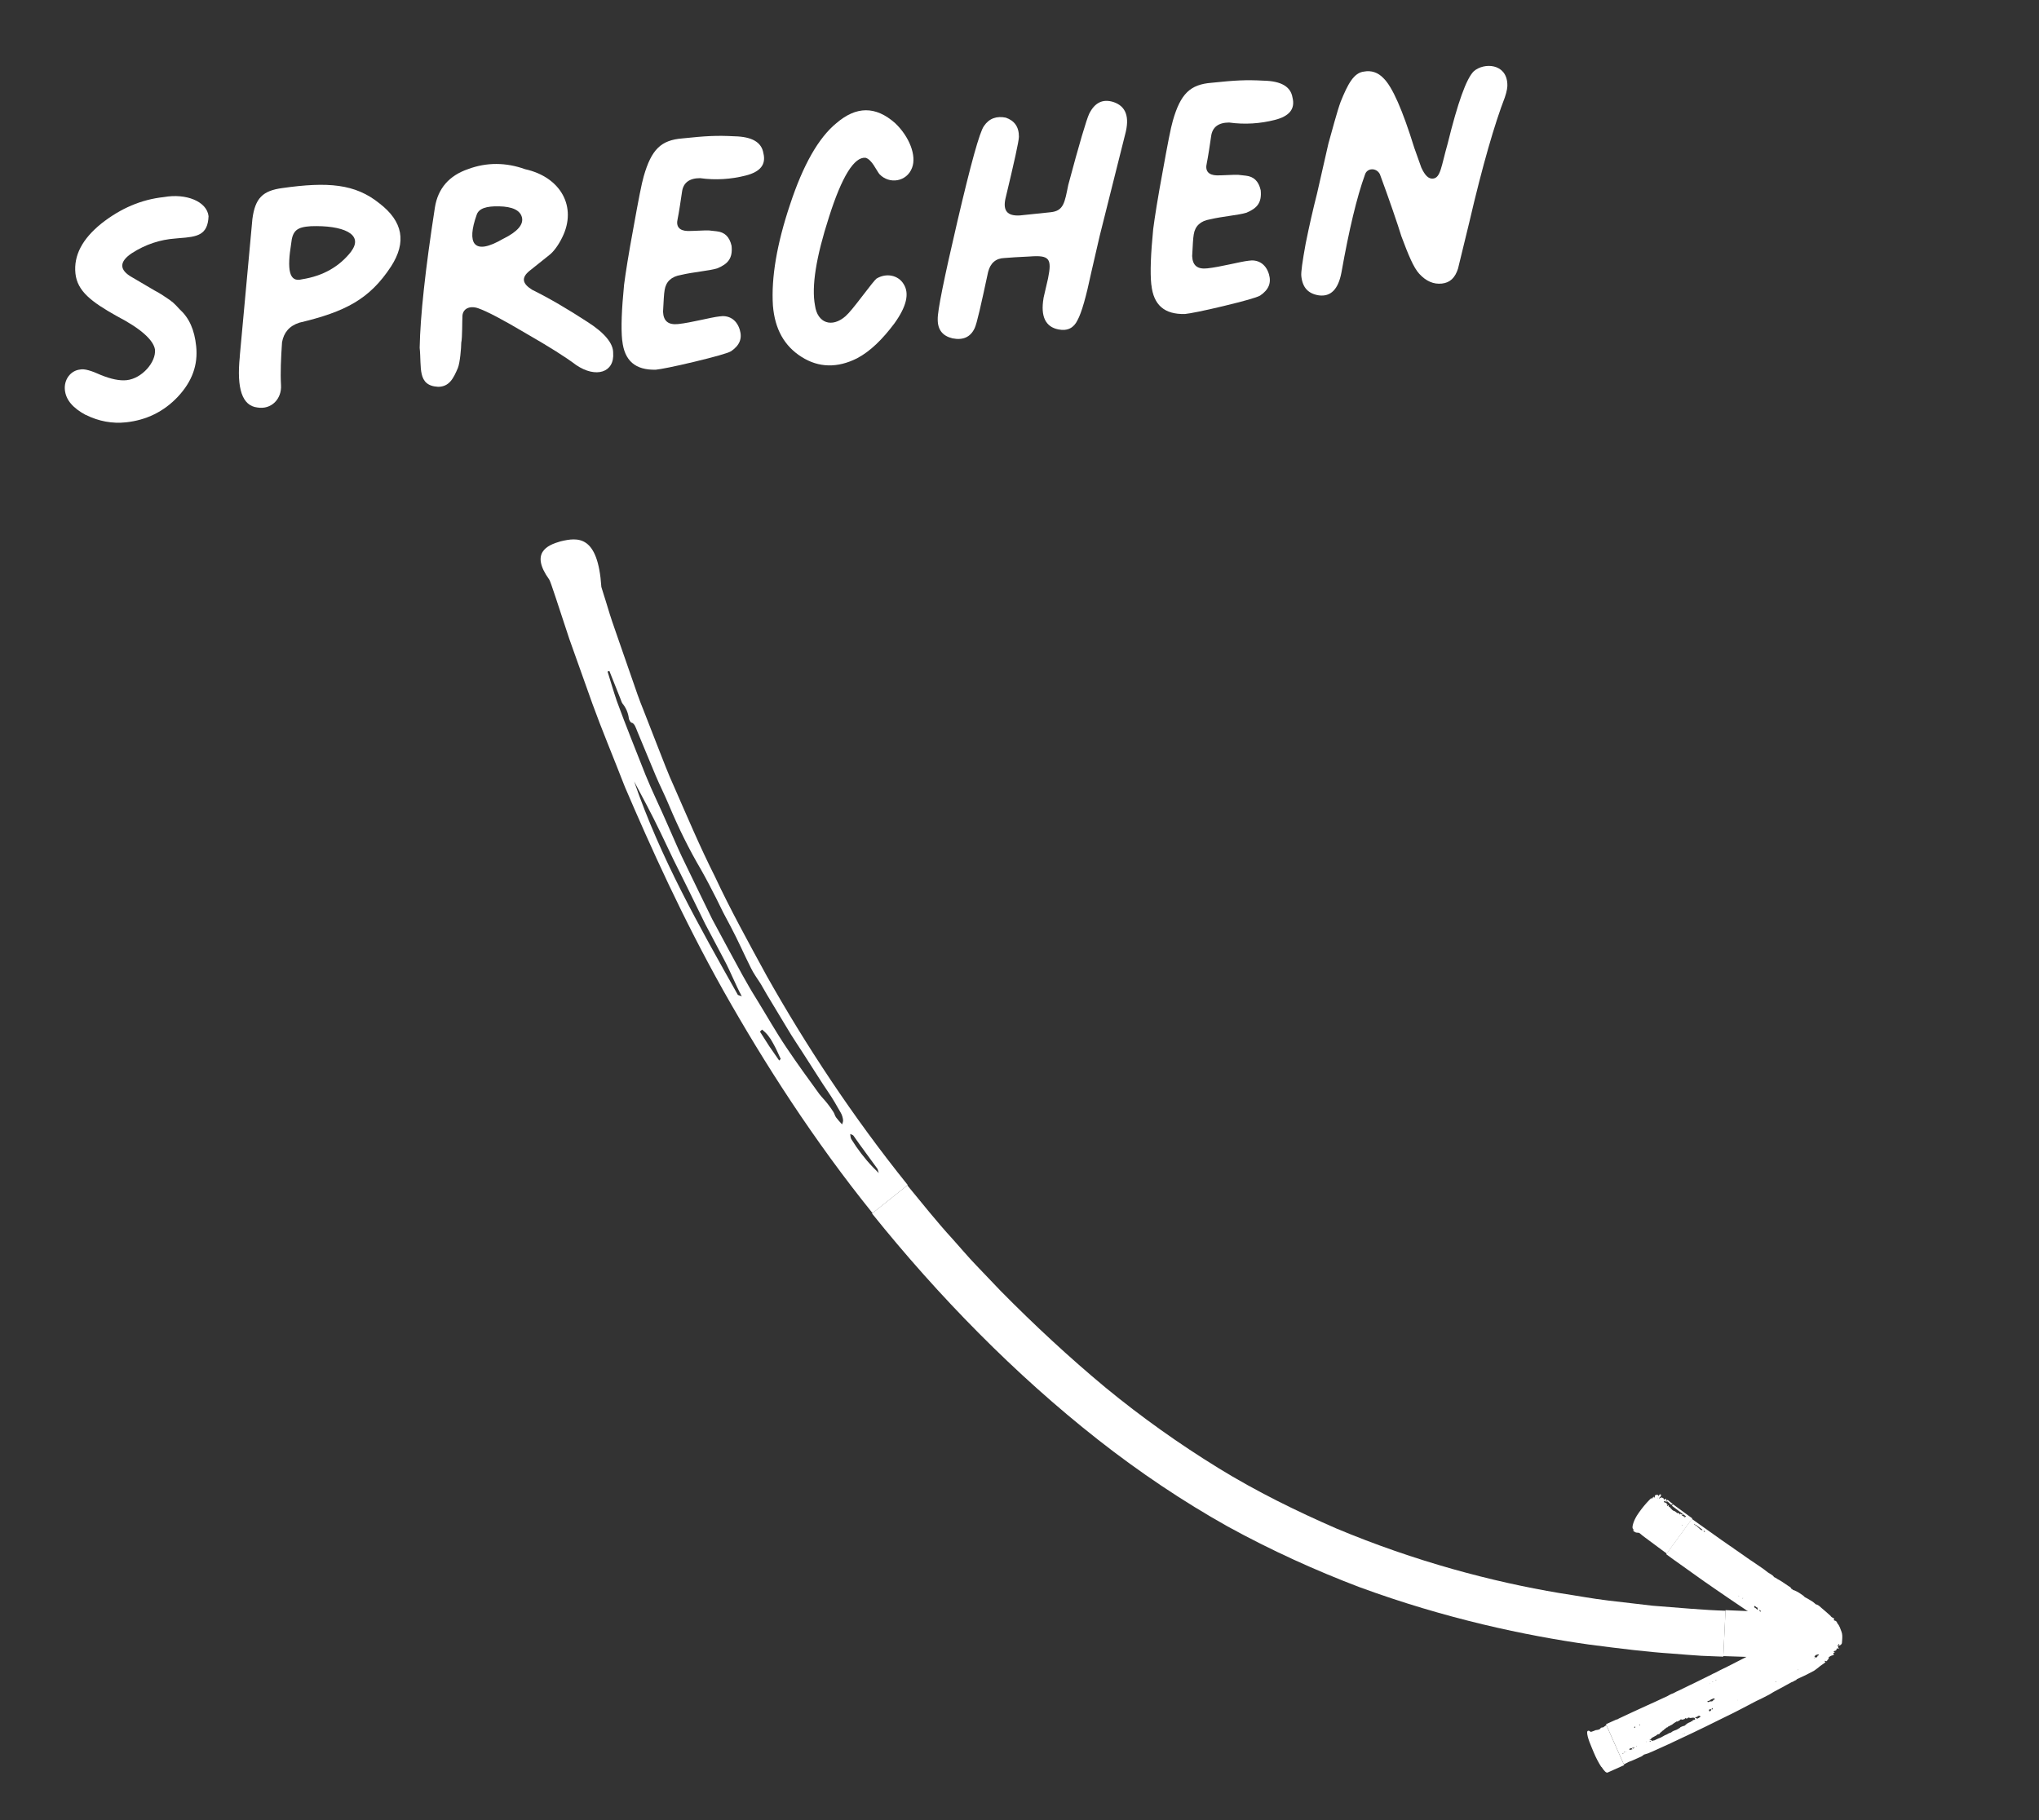 <?xml version="1.0" encoding="UTF-8"?>
<svg id="Layer_1" data-name="Layer 1" xmlns="http://www.w3.org/2000/svg" viewBox="0 0 280 250">
  <rect x="0" y="0" width="280" height="250" fill="#333333" stroke="none"/>
  <g>
    <g>
      <path d="M232.41,208.55l-3.53,4.84-1.23-.91-1.75-1.3c-.25-.19-.51-.38-.74-.59-.11-.1-.33-.05-.48-.09-.15-.04-.25-.13-.38-.21-.01,0-.02-.02-.01-.05.07-.19-.01-.19-.05-.24-.1-.12-.07-.39.03-.72.09-.3.24-.66.5-1.09.09-.15.19-.3.3-.45.44-.62.91-1.19,1.39-1.68.06-.05.11-.11.16-.16.21-.19.22-.19.14.03.1-.08.2-.25.31-.36.07,0-.03.21.12.12.1-.17.02-.16.08-.3.31-.14.46-.07.52.13.02-.07.04-.13.06-.2q.17-.15.27.03c-.05.09-.09.18-.14.28-.05.04-.1.08-.18.15.01.02.02.04.03.04.01,0,.3-.12.34-.14.02,0,.04-.02.04-.01.05.1.23.04.24.19.01.1.06.16.25.04.11-.07.18-.06.1.13-.06.14-.03.16.09.06.09-.07.12-.08.15-.05l.52.43s.06.02.08.04c.02.02.04.04.07.08-.16.1-.23.11-.27.06-.14-.15-.29-.28-.45-.41-.02-.02-.06-.01-.1,0-.1.02-.2.03-.23-.05-.01-.04-.07-.02-.12-.04-.08.17-.03.18,0,.2.1.03.2.05.29.1.03.02.05.06.05.12,0,.06.01.11.09.07.03-.01.03.03.01.07-.03.07-.07.14-.04.15.04,0,.07.01.17-.1.01-.01.02-.02.05-.03,0,.02.01.04,0,.07-.02.12,0,.18.08.18.07,0,.09.09.14.14.18.18.32.41.6.44.03,0,.03.05.05.06.02.02.05.02.07.03.02,0,.05,0,.06.02.06.16.22.18.4.17.03,0,.05.02.05.05,0,.08.02.13.08.13.04-.06.07-.1.11-.14,0,0,.02,0,.02.02-.03.11.01.12.09.1.06-.02.09.02.14.03-.1.12-.1.16-.07.17.04,0,.09,0,.13.01.02,0,.05,0,.04.02-.02.12.05.1.17.01,0,.05-.02.1-.02.13,0,.05.02.08.11,0,.05-.04.09-.05.13-.08l-.37-.28h0c-.09.06-.08,0-.12,0l.06-.04-1.52-1.15.15-.2,2.64,1.93ZM227.63,205.76s.02-.04.03-.06l-.06.05s-.01.04-.02.06c.02-.02.05-.04.06-.06ZM231.01,209.51l-.02-.05-.05.06.03.04.03-.04ZM231.94,208.58l.03.02-.09-.07.06.05Z" style="fill: #fff;"/>
      <path d="M222.98,242.32l-2.44-5.49c.19-.09.38-.17.57-.26l.86-.39s.05,0,.08,0c.06-.03.11-.05.17-.08.02,0,.03-.03.05-.04l1.88-.88,2.07-.95,1.13-.51.64-.3,1.01-.47h0c.22-.12.43-.26.67-.33.03-.01.06-.02.08-.03l.18-.09c.1-.05.19-.11.3-.16.14-.06.28-.13.42-.19l.04-.02.39-.19,1.04-.51.08-.03,1.08-.53.04-.02,1.66-.82c.15-.1.32-.16.49-.24h0s.1-.05.1-.05c.21-.11.42-.22.63-.33.16-.08.32-.16.49-.24.08-.04.16-.07.24-.11,1.95-.98,3.89-1.99,5.82-3.01l2.43-1.3s.02,0,.02-.02h0s0-.02-.02-.02l-1.62-1.05h-.01s-.29-.2-.29-.2l-.77-.51c-.13-.03-.22-.15-.33-.21-.16-.09-.32-.18-.46-.31l-.6-.4s-.08-.05-.12-.08l-.03-.02-1.58-1.06-.59-.4-1.39-.94-2.07-1.42-1.3-.9-4.28-3.05-.94-.69,3.53-4.84,4.09,2.91s.08.05.12.08c.01,0,.03.01.04.03l.99.69c.08.03.13.09.2.13.14.08.27.19.39.28l1.01.7.81.57.41.28.8.54.99.68c.19.14.39.3.58.45.13.1.28.16.42.26.14.1.3.18.4.34.06.09.17.11.27.16.08.04.14.1.22.15.21.12.42.23.62.36l.89.6c.1.07.21.12.3.2.05.04.08.13.12.19,0,.01.02.02.04.03.02,0,.05-.01.06,0,.07.15.24.15.37.21.42.18.79.43,1.16.7.07.05.12.12.18.18.03.03.07.04.1.06.29.16.4.2,1.01.59.14.09.25.21.37.31.02.02.04.04.07.05.47.11.64.43.95.65.18.14.34.28.5.43.18.16.37.33.56.5.03.03.03.06.06.09.07.06.12.12.22.16.16.07.32.15.16.31-.03.03.04.06.1.08.25.06.3.17.36.28.01.04.01.07.04.11.32.35.4.74.57,1.16.13.34.12.73.09,1.11,0,.13-.03.26-.03.39,0,.14-.1.26-.25.35-.03.02-.08.02-.18.05-.02-.05-.03-.08-.04-.1-.13.03-.15.08-.11.14.05.08.1.15.07.22-.02.05.07.12.11.19-.1-.03-.19-.05-.3-.08-.03.1-.04.19-.1.27-.04.05-.14.08-.24.1-.12.03-.17.08.07.2-.03.01-.05.02-.08.03-.16.01-.17.06-.1.15.08.09.05.17-.09.2-.16.04-.29.09-.39.15-.1.06-.16.13-.23.2,0,0-.02.01,0,.02.17.15-.02.15-.07.21-.05.05-.07.11-.1.16-.03.05-.03.12-.23.05-.17-.05-.15.01,0,.18-.24.17-.48.34-.72.51-.1.08-.24.19-.34.28l-.46.34c-.19.1-.37.2-.56.3l-.54.28-.29.14-.56.26c-.15.07-.31.14-.46.21-.04.02-.05.09-.09.11-.09.05-.18.08-.27.13-.08.04-.14.11-.23.13-.07.01-.14.05-.2.08-.25.15-.52.28-.77.42l-.26.15-1.35.72c-.2.12-.42.25-.61.37l-1.15.59c-.2.09-.42.19-.62.29l-.82.43-1.28.67-.99.51-1.53.75-2.35,1.16-1.8.87-3.38,1.59-2.12.96c-.21.1-.43.19-.64.27-.17.06-.35.11-.53.16-.02,0-.03.02-.04.03-.1.07-.18.16-.29.21l-1.33.6c-.16.07-.33.11-.48.18-.2.09-.38.22-.58.31ZM232.8,209.39h0s-.1-.09-.1-.09l-.04.05c0,.09.03.1.14.04ZM233.79,210.14v-.02s-.93-.69-.93-.69c-.09.18-.07.19.06.14.07-.02.1,0,.11.05.02.09.09.11.14.16.03.03.06.04.09.07,0,0,0,.02.01.02.11.09.22.2.33.28.04.03.12,0,.19,0ZM234.16,210.38l-.19-.14s-.02.08-.02.1c.02.04.05.06.09.06.03,0,.07-.01.11-.02ZM238.78,219.24l.03-.04-.04-.03-.04.06h.06ZM239.32,219.57l.05-.07h-.06s-.03.04-.03.04l.04.03ZM241.38,221.06s.01-.05.01-.05c-.04-.12-.05-.26-.18-.25-.05,0-.07-.04-.1-.07-.04-.05-.08-.11-.17-.1-.08.14-.07.17-.05.19.06.04.14.05.19.1.09.07.17.15.26.23l.03-.04ZM241.88,221.52c-.07-.17-.11-.38-.28-.39.05.19.1.37.28.39ZM243.38,222.49l.03-.06-.05-.04c-.12-.07-.25-.13-.36-.21-.07-.06-.12-.16-.18-.24-.05-.08-.11-.13-.22-.13-.1,0-.12-.13-.18-.2-.01-.01-.04,0-.05-.01l-.17-.1s-.03-.04-.06-.04c-.01,0-.05.04-.08.07-.02.03-.04.08-.04.11,0,.02,0,.02.01.02.08.08.15.18.24.25.14.1.3.18.44.28.07.05.12.14.19.19.11.07.24.12.36.17.01,0,.02.01.04,0,.01,0,.04-.04.06-.06ZM243.71,222.63c-.06-.05-.1-.12-.22-.07-.04.17.03.18.11.19,0,0,.06-.06.11-.12ZM244,222.92c.02-.16-.11-.1-.19-.11.02.04.05.05.07.08.03.03.04.07.06.1l.05-.07ZM244.38,223.09c-.05-.05-.07-.13-.22-.03-.01.18.05.19.22.03ZM244.5,223.43c.01-.19-.03-.22-.15-.15l.15.15ZM244.84,223.55c-.02-.2-.06-.22-.21-.08.01.11.12.15.21.08ZM252.45,225.79c0,.05.01.09.02.13.17-.04.17-.04-.02-.13ZM247.22,224.69s.02.06.02.09h.08s-.01-.06-.02-.09h-.08ZM245.27,223.95c.06-.17,0-.17-.06-.18-.08.19-.06.24.06.18ZM245.42,224.16c.04.23,0,.16.02.22,0,.02.04-.02.13-.14.08-.1.1-.13.07-.12-.03.01-.06.02-.08.02-.02,0-.05-.03-.08-.05l-.05.08ZM245.3,224.54c.08-.13.11-.15-.07-.08,0,.02.01.04.02.06.07.04.03.01.05.02ZM245.73,224.95s.03,0,.07.02c.11.03.18.04.09,0-.01,0-.01,0,0,0,.21.04,0-.04-.03-.07,0,0,0,0,.05,0,.15.01.09-.02-.02-.05-.03,0-.09-.02.08,0,.03,0,.04,0,.04,0,0-.01,0-.03-.02-.04-.03-.02-.12-.04-.15-.05-.02,0,.03-.02.08-.03.13-.03.26-.08.07-.08-.03,0,.02,0,.03-.02.02,0,.04-.02.04-.02,0-.03-.2,0-.18-.03,0-.03-.04-.03.03-.09.05-.04.02-.05.04-.09,0,0-.03,0-.04,0-.05,0-.05-.03-.09-.03-.02,0,.09-.08.1-.11,0-.03,0-.05-.06-.03-.08.03-.08,0-.1,0-.01-.01-.04,0-.06-.01-.01,0,0-.02-.02-.03,0,0-.04.01-.17.17-.11.12-.12.13-.12.12,0,0,.04-.07-.06.06h0s.11.04.11.04c.01,0,.04-.03.04-.03.02,0,.03-.02.05-.03l-.04.03-.04.02h.01s.02-.01.02-.01c.03-.01.07-.03.08-.03,0,0,0,.01.1-.04.03-.02,0,0,0,.01-.02.02-.05.04-.08.05-.02,0-.04.02-.06.03h.04s.07-.02.07-.02c.05-.02.05,0-.05.04.08.03.18.06.24.14.06.09,0,.16-.04.21ZM249.15,227.58c.16.09.26.11.3.07.05-.06.15-.08.12-.19-.02-.04.08-.04.11-.06.04-.02.08-.05.1-.08,0-.01-.06-.06-.09-.09-.13.04-.28.06-.37.12-.09.06-.11.16-.17.24ZM249.07,227.78l.04.03.05-.03-.06-.05-.03.05ZM246.89,229.36l.03.05.02-.06-.03-.04-.02.05ZM243.81,231.06s.07-.03.1-.05q-.1-.09-.1.05ZM238.62,233.52s.03.04.03.04c0,0,0-.02,0-.03,0-.01-.03-.04-.03-.04,0,0,0,.01-.01.02ZM235.59,230.79s.06-.03.11-.05l-.04-.03-.08.04s0,.03.01.04ZM235.2,234.62c-.11-.02-.15.05-.16.19.08.05.14-.03.16-.19ZM235.13,231.02s.08-.02.12-.02c-.02-.02-.04-.03-.05-.04l-.06.03v.03ZM234.75,231.19s.07,0,.1,0l-.03-.03-.08.04ZM234.47,233.71l.03.06s.03.02.03.02c.17,0,.27-.13.45-.1.15.02.25-.06.32-.21.02-.05.08-.03.12-.03.03,0,.08.04.04-.09-.07-.11-.09-.09-.12-.08-.12.05-.23.09-.34.13-.16.06-.26.27-.48.21-.03,0-.03.06-.05.09ZM234.7,234.99s.08.09.09.08c.06-.04.12-.08.17-.14.01-.02,0-.08,0-.12l-.05-.08c-.08.04-.16.07-.24.12-.01,0,.01.09.02.13ZM231.16,238.13h-.04s.02.05.02.05h.05s-.03-.05-.03-.05ZM231.39,238.14s-.06-.07-.06-.07c0,0,0,.02-.01.03l.02.04s.02,0,.05,0ZM232.79,235.97s.05.02.06.02c.08.02.16.04.23.06.02,0,.04,0,.05,0,.13-.08.26-.16.39-.24l-.04-.08c-.05-.02-.11-.06-.15-.06-.05,0-.09.01-.13.02-.03,0-.06,0-.07.04-.02.09-.08.1-.15.1-.08,0-.16,0-.19.15ZM226.52,238.89s.03.06.04.06c.12.06.2.04.35.19.01.01.02,0,.03,0,.04-.12.15-.06.23-.09.29-.12.57-.29.87-.38.11-.04.2-.13.31-.17.12-.05.23-.15.36-.19.24-.07.42-.26.67-.31.1-.02.18-.1.26-.16.25-.17.57-.19.82-.38.06-.05.13-.07.2-.11.03-.02.05-.08.09-.1.06-.04.12-.06.18-.09.06-.02.12-.05.19-.07.09-.03.2-.03.27-.1.21-.21.45-.37.72-.45.03,0,.05-.02.07-.05.03-.04.03-.16.15-.01,0,.01.02,0,.02-.01.05-.23.22-.23.38-.25.04,0,.07-.02,0-.21-.03-.03-.07-.07-.09-.07-.09,0-.19-.02-.28,0-.12.03-.24.07-.42-.02-.04-.02-.07.01-.1.01-.1.01-.13.18-.27.11-.1-.05-.2-.08-.21.06,0,.03-.03.01-.05.02l-.14.04c-.05.02-.09.07-.16.04-.14-.04-.27-.07-.32.08,0,.02-.04.01-.05.02-.14.04-.21.21-.4.15h0c-.13.08-.25.16-.39.25-.09.06-.16.13-.25.19-.11.07-.25.1-.35.19-.08.07-.21.02-.24.17,0,.02-.03,0-.04,0-.04.01-.08.01-.11.04-.13.14-.3.19-.41.35-.03.04-.08.03-.11.06-.06.05-.11.11-.17.16-.08.08-.18.11-.25.23-.03.06-.07.12-.13.11-.16-.04-.24.11-.36.18-.13.07-.25.13-.37.2-.08.04-.16.09-.25.14-.02.01-.04.03-.05.06-.04.11-.09.19-.23.1-.01,0-.01.02-.02.03ZM226.55,239.23c.05-.01.1-.02.15-.03-.14-.15-.17-.13-.15.03ZM225.1,236.91q.1.14.11.03c-.09-.14-.11-.1-.11-.03ZM226.01,239.23l.02.04.03-.02-.03-.06-.02.04ZM224.39,237.31c.1.09.18-.02.17-.21-.06.08-.12.14-.17.21ZM224.66,239.87l.03.06.04-.04-.02-.05-.05.02ZM224.41,240.15s.04-.07.06-.09l-.04-.07q-.09-.04-.02.16ZM224.17,240.08c.13.15.15.15.14,0-.09-.1-.14-.12-.14,0ZM223.77,240.36c.13-.03.26-.06.39-.09l-.03-.08c-.07-.08-.11-.09-.15-.07-.04.02-.07.05-.12.04-.07-.01-.11.04-.1.2ZM223.26,240.63h.05s-.03-.06-.03-.06l-.04.02.02.05ZM223.05,240.72s.05-.02.07-.03l-.03-.07c-.05-.05-.07-.04-.03.1ZM222.79,240.82c.08.07.14.09.12-.05l-.12.05Z" style="fill: #fff;"/>
      <path d="M219.93,242.7c.37.57.65.85.84.76.76-.34,1.51-.67,2.26-1.01h0s-2.44-5.49-2.44-5.49l-.06.03c-.12.07-.23.17-.35.25-.02.02-.05.03-.09.03-.13,0-.25.02-.32.14-.04.06-.08.09-.14.12-.09.04-.18.06-.28.08-.07.02-.15.01-.22.03-.1.03-.19.08-.29.12-.1.04-.21.07-.32.11-.06.02-.13,0-.23-.09-.06-.06-.11-.06-.15-.06-.05,0-.09.02-.13.05-.03.03-.06.08-.06.16-.01.31.11.77.31,1.31.19.51.41,1.01.62,1.52.31.74.65,1.37,1.01,1.93Z" style="fill: #fff;"/>
    </g>
    <g>
      <g>
        <path d="M105.66,143.13l-.28.28c.88,1.32,1.81,2.62,2.7,3.93l.21-.22c-.68-1.49-1.31-3.02-2.64-4Z" style="fill: none;"/>
        <path d="M121.66,162.08c-1.1-1.5-2.2-3-3.3-4.5-.09-.12-.31-.15-.46-.22.05.23.04.49.17.69.89,1.37,1.86,2.69,3,3.86.2.2.42.42.79.79-.11-.36-.13-.51-.2-.61Z" style="fill: none;"/>
        <path d="M116.9,155.45c-.04-.29-.13-.68-.32-1-.55-.96-1.1-1.94-1.74-2.86l-1.51-2.18-1.44-2.23-2.88-4.46c-.94-1.45-1.81-2.95-2.71-4.43-.3-.49-.56-1.01-.86-1.49-.44-.71-.95-1.38-1.35-2.1-1-1.86-1.8-3.82-2.81-5.68-.7-1.3-1.39-2.61-2.09-3.91-.66-1.32-1.35-2.63-2.07-3.9-.81-1.42-1.61-2.84-2.38-4.28-.75-1.45-1.41-2.95-2.06-4.47-.3-.72-.62-1.42-.95-2.13-.6-1.32-1.24-2.62-1.8-3.96l-1.67-4.02c-.22-.53-.4-1.21-.86-1.26-.07,0-.31-.4-.32-.54-.11-.81-.39-1.47-.88-2.07-.12-.15-.22-.45-.33-.69-.57-1.23-1.03-2.5-1.54-3.75l-.25.09c.43,1.34.78,2.7,1.31,4,1.33,3.39,2.6,6.8,4.01,10.15,1.03,2.27,2.05,4.56,3.08,6.83,2.65,5.79,5.42,11.52,8.51,17.09,1.21,2.32,2.57,4.55,3.92,6.78l2.03,3.35c.69,1.11,1.43,2.18,2.15,3.27,1.47,2.16,2.94,4.3,4.57,6.32.35.45.74.84,1.1,1.29.29.37.58.77.83,1.17.15.23.2.52.36.74.25.34.54.64.82.95.05-.2.16-.36.13-.62Z" style="fill: none;"/>
        <path d="M95.26,123.7c-.64-1.29-1.28-2.57-1.91-3.84-.64-1.25-1.29-2.48-1.87-3.72-1.19-2.45-2.4-4.79-3.64-6.98.95,2.63,1.97,5.19,3.04,7.71,1.08,2.52,2.35,4.92,3.56,7.34.62,1.2,1.2,2.42,1.87,3.59l1.99,3.52c1.32,2.35,2.61,4.72,4.03,7.03l.52.17c-.83-1.66-1.66-3.33-2.48-4.97-1.68-3.29-3.56-6.51-5.12-9.88Z" style="fill: none;"/>
        <path d="M124.66,162.76l-4.84,3.87c-8.05-9.98-14.82-20.52-20.48-30.55-5.64-10.06-9.98-19.72-13.53-28-1.63-4.2-3.22-7.99-4.46-11.42-1.22-3.43-2.29-6.42-3.17-8.9-1.65-4.99-2.58-7.93-2.76-8.16-2.62-3.64-.33-4.71,1.55-5.24,2.37-.57,5.14-.91,5.61,6.26,0,.07.59,1.85.6,1.92,0,0,.19.63.56,1.83.37,1.2,1.01,2.93,1.77,5.17.39,1.12.82,2.36,1.29,3.71.47,1.36.96,2.83,1.6,4.38.61,1.55,1.26,3.21,1.94,4.97.7,1.75,1.38,3.62,2.25,5.51,1.68,3.81,3.43,8.01,5.61,12.34,2.05,4.4,4.54,8.92,7.12,13.65,5.29,9.39,11.74,19.23,19.32,28.65ZM101.85,136.82c-.88-1.63-1.52-3.34-2.41-5-.86-1.63-1.73-3.27-2.6-4.91-.82-1.67-1.64-3.34-2.45-5-.64-1.29-1.28-2.57-1.91-3.84-.6-1.27-1.2-2.51-1.79-3.75-1.18-2.46-2.43-4.78-3.61-6.99,3.64,10.59,8.94,19.89,14.25,29.33l.52.18ZM107,145.67l.21-.22c-.34-.74-.67-1.5-1.07-2.19-.38-.71-.84-1.35-1.5-1.84l-.28.28,1.28,2.01,1.36,1.96ZM115.64,154.44c.05-.2.16-.36.13-.61-.03-.29-.13-.68-.32-1-.55-.96-1.1-1.94-1.73-2.85-1-1.46-1.92-2.98-2.89-4.46-.94-1.5-1.96-2.95-2.85-4.48l-2.68-4.45c-.3-.49-.56-1.01-.86-1.49-.45-.7-.95-1.38-1.31-2.12-.95-1.89-1.79-3.83-2.78-5.69l-1.04-1.96-.98-1.99c-.67-1.32-1.35-2.63-2.07-3.9-1.66-2.82-3.09-5.74-4.37-8.78-.3-.72-.62-1.42-.95-2.13-.63-1.31-1.18-2.65-1.73-3.99l-1.67-4.02c-.22-.53-.4-1.21-.86-1.27-.07,0-.31-.4-.32-.54-.1-.81-.39-1.47-.88-2.08-.12-.16-.2-.46-.3-.7l-1.5-3.77-.25.08c.42,1.34.81,2.69,1.26,4.02,1.25,3.41,2.62,6.79,3.95,10.17.94,2.32,2.05,4.55,3.04,6.85.65,1.45,1.26,2.92,1.94,4.36l2.08,4.3,2.09,4.29,2.26,4.2c1.25,2.3,2.46,4.61,3.85,6.82,1.37,2.22,2.65,4.5,4.11,6.66,1.46,2.17,2.98,4.27,4.51,6.37.35.45.75.84,1.1,1.29.29.37.58.77.83,1.17.15.23.2.52.36.74.25.34.54.64.82.95ZM119.88,160.33c.2.2.42.42.79.79-.11-.36-.12-.51-.2-.61-1.08-1.51-2.21-2.99-3.27-4.52-.08-.12-.3-.16-.45-.23.05.24.03.5.15.7.86,1.39,1.85,2.69,2.98,3.87Z" style="fill: #fff;"/>
      </g>
      <path d="M124.59,162.81l-4.84,3.87c9.11,11.35,19.62,22.1,31.05,31.08,5.73,4.5,11.7,8.49,17.74,11.88,6.07,3.34,12.18,6.09,18.09,8.34,11.88,4.37,22.89,6.68,31.61,7.91,4.37.57,8.17,1.03,11.28,1.23,1.55.12,2.94.24,4.13.31,1.19.05,2.2.09,3,.12l.3-6.31c-2.83-.08-6.2-.39-10.03-.69-1.91-.22-3.93-.46-6.07-.71-2.13-.25-4.34-.67-6.66-1.02-9.25-1.55-19.86-4.34-30.71-8.89-5.39-2.35-10.88-5.03-16.19-8.3-5.31-3.27-10.52-6.96-15.5-11.06-4.98-4.14-9.78-8.6-14.36-13.24-1.12-1.18-2.25-2.36-3.37-3.53-1.13-1.17-2.17-2.42-3.25-3.62-2.19-2.39-4.19-4.92-6.22-7.38Z" style="fill: #fff;"/>
      <path d="M248.65,224.31c-.02-2.68-2.74-4.09-4.48-2.94-.19,0-.45,0-.82,0-1.61,0-3.77-.08-6.4-.21l-.3,6.31c.31.01.6.02.85.03.83.03,3.65.12,3.81.13,8.35,2.14,7.37-.78,7.34-3.3Z" style="fill: #fff;"/>
    </g>
  </g>
  <g>
    <path d="M11.78,57c-1.78-.96-2.73-2.07-2.87-3.43-.15-1.43.79-2.67,2.07-2.81.59-.14,1.54.14,2.9.76,1.35.54,2.52.8,3.5.7,2.11-.22,4.08-2.49,3.9-4.22-.21-1.27-1.9-2.85-5.2-4.56-3.56-1.99-5.46-3.46-5.72-5.87-.26-2.49.95-4.75,3.54-6.85,2.67-2.11,5.51-3.32,8.6-3.65,3.06-.55,5.92.6,6.14,2.63-.11,2.6-1.53,2.83-4.02,3.01l-.53.05c-2.12.15-4.1.81-5.96,2-1.78,1.18-1.81,2.32.05,3.35l3.08,1.81c.24.13.72.38,1.3.78,1.22.79,1.32.93,2.09,1.76,1.35,1.23,2.05,2.83,2.29,5.09.27,2.56-.55,4.86-2.54,6.97-1.92,2.03-4.31,3.19-7.1,3.49-1.88.2-3.75-.14-5.51-1.02Z" style="fill: #fff;"/>
    <path d="M32.92,48.99l1.74-18.92c.38-2.86,1.42-3.88,4.12-4.24,6.23-.88,9.99-.59,13.32,2.1,3.23,2.48,3.76,5.32,1.6,8.67-2.95,4.5-6.28,6.22-12.59,7.72-1.4.45-2.14,1.37-2.38,2.69-.15,2.22-.24,4.21-.14,5.88.12,1.89-1.32,3.41-3.25,3.08-2.08-.24-2.86-2.59-2.41-6.98ZM48.23,34.52c1.8-2.4-1.22-3.6-5.54-3.45-1.89.12-2.53.57-2.71,2.42-.55,3.41-.35,5.37,1.5,4.87,2.92-.46,5.15-1.76,6.76-3.83Z" style="fill: #fff;"/>
    <path d="M57.63,47.77c.08-4.35.77-10.74,2.09-19.26.41-2.63,1.97-4.4,4.55-5.28,2.56-.96,5.23-.93,7.84.01,4.91,1.08,7.17,5.19,5.1,9.36-.5,1.04-1.17,1.95-1.73,2.39l-2.74,2.19c-1.19.96-1.03,1.78.35,2.63,2.41,1.19,4.93,2.68,7.54,4.38,2.37,1.5,3.59,2.97,3.57,4.27.21,2.72-2.37,3.52-5.08,1.68-1.41-1.07-3.69-2.51-6.93-4.37-3.17-1.88-5.34-3.02-6.53-3.43s-2.2.08-2.16,1.22c-.04.38,0,2.82-.16,3.52,0,.69-.17,2.76-.47,3.48-.61,1.43-1.18,2.56-2.7,2.57-2.91-.15-2.26-2.66-2.54-5.37ZM69.16,32.77c1.95-.97,2.76-1.97,2.51-2.93-.25-.96-1.3-1.46-3.13-1.5-1.76-.04-2.79.29-3.08,1.16-.71,1.98-.79,3.36-.27,3.99.61.7,1.88.49,3.96-.72Z" style="fill: #fff;"/>
    <path d="M85.44,46.75c-.18-1.73-.07-4.26.26-7.64.21-1.62.62-4.25,1.3-7.9.67-3.73,1.12-6.06,1.4-7,1.06-3.69,2.37-4.97,5.32-5.2,3.24-.34,4.68-.42,7.13-.29,2.44.05,3.74.83,3.98,2.32.39,1.56-.42,2.56-2.42,3.07-2,.51-4.12.66-6.28.36-1.45,0-2.3.62-2.47,1.86-.13.93-.45,3.02-.6,3.72-.27,1.09.25,1.65,1.39,1.68.61.01,2.5-.11,2.89-.08l1.08.12c1.08.12,1.75.73,2.04,1.99.18,1.73-.5,2.49-1.96,3.1-1.11.34-3.3.5-5.01.91-1.27.21-2.04.9-2.22,2.06-.1.54-.14,1.54-.22,2.99.06,1.29.72,1.83,2.08,1.69,1.81-.19,4.55-.94,5.68-1.05,1.12-.19,2.31.29,2.78,1.84.35,1.18,0,2.13-1.21,2.95-.5.28-2.21.76-5.03,1.44-2.82.68-4.61,1.02-5.29,1.09-2.81.07-4.32-1.22-4.61-4.01Z" style="fill: #fff;"/>
    <path d="M110.08,49.03c-2.37-1.5-3.67-3.8-3.94-7.05-.25-3.86.55-8.51,2.35-13.88,1.79-5.44,3.91-9.17,6.36-11.18,2.72-2.34,5.38-2.39,8.07-.01,1.95,1.85,2.98,4.48,2.32,6.15-.71,1.9-3.11,2.31-4.48.85-.44-.56-1.05-2.02-1.91-2.24-1.54-.14-3.24,2.55-5.01,8.14-1.78,5.52-2.42,9.54-1.92,12.16.33,2.4,2.31,3.11,4.19,1.46.49-.43,1.23-1.35,2.3-2.75,1.07-1.41,1.74-2.24,1.95-2.41,1.36-.83,3-.47,3.73.75.82,1.28.4,3.08-1.26,5.39-1.67,2.23-3.33,3.85-5.13,4.8-2.67,1.35-5.27,1.32-7.63-.19Z" style="fill: #fff;"/>
    <path d="M143.29,40.97l.63-2.73c.55-2.72.2-3.22-2.52-3.01-1.52.08-2.65.13-3.48.21-1.14.04-1.91.66-2.23,1.91-.97,4.52-1.54,7.09-1.85,7.73-.56,1.2-1.57,1.69-3.05,1.39-1.33-.32-2.03-1.16-2.02-2.6-.04-1.14.86-5.57,2.7-13.46,1.84-7.88,3.05-12.28,3.65-13.1.72-1.07,1.76-1.4,3-1.15,1.18.41,1.81,1.26,1.8,2.63-.01.61-.63,3.42-1.85,8.5-.36,1.64.25,2.41,1.99,2.3l4.22-.44c1.81-.19,1.92-1.34,2.42-3.76,1.53-5.72,2.49-8.94,2.86-9.74.75-1.53,1.84-2.1,3.33-1.64,1.74.58,2.27,2.05,1.61,4.48l-3.49,13.92-1.15,4.99c-.71,3.35-1.32,5.54-1.9,6.59-.5,1.04-1.36,1.51-2.61,1.26-1.79-.35-2.47-1.8-2.05-4.28Z" style="fill: #fff;"/>
    <path d="M158.1,39.11c-.18-1.73-.07-4.26.26-7.64.21-1.62.62-4.25,1.3-7.9.67-3.73,1.12-6.06,1.4-7,1.06-3.69,2.37-4.97,5.32-5.2,3.24-.34,4.68-.42,7.13-.29,2.44.05,3.74.83,3.98,2.32.39,1.56-.42,2.56-2.42,3.07-2,.51-4.12.66-6.28.36-1.45,0-2.3.62-2.47,1.86-.13.93-.45,3.02-.6,3.72-.27,1.09.25,1.65,1.39,1.68.61.01,2.5-.11,2.89-.08l1.08.12c1.08.12,1.75.73,2.04,1.99.18,1.73-.5,2.49-1.96,3.1-1.11.34-3.3.5-5.01.91-1.27.21-2.04.9-2.22,2.06-.1.54-.14,1.54-.22,2.99.06,1.29.72,1.83,2.08,1.68,1.81-.19,4.55-.93,5.68-1.05,1.12-.19,2.31.29,2.78,1.84.35,1.18,0,2.13-1.21,2.95-.5.28-2.21.76-5.03,1.44-2.82.68-4.61,1.02-5.29,1.09-2.81.07-4.32-1.22-4.61-4.01Z" style="fill: #fff;"/>
    <path d="M178.7,37.93c-.06-.53.16-2.07.6-4.48.5-2.49,1.02-4.75,1.56-6.87l.78-3.43.78-3.43c.44-1.57,1.21-4.47,1.68-5.74.97-2.39,1.79-4,3.22-4.15.97-.18,1.91.1,2.69.94,1.19,1.17,2.58,4.3,4.2,9.53l.97,2.72c.5,1.09,1,1.57,1.6,1.51,1.05-.11,1.12-1.64,2.01-4.78,1.39-5.63,2.56-8.95,3.6-9.97,1.4-1.21,4.46-1.08,4.6,1.73.04.38-.05,1-.34,1.86-1.38,3.57-3.06,9.31-4.89,17.19l-1.54,6.33c-.4,1.26-1.09,1.94-2.22,2.06-1.13.12-2.16-.31-3.11-1.35-.77-.83-1.49-2.58-2.45-5.15-.47-1.55-1.78-5.37-2.95-8.52-.48-.94-1.77-.88-2.05.06-1.12,3.09-2.18,7.54-3.23,13.44-.44,2.33-1.48,3.35-3.1,3.14-1.47-.23-2.24-1.06-2.41-2.64Z" style="fill: #fff;"/>
  </g>
</svg>